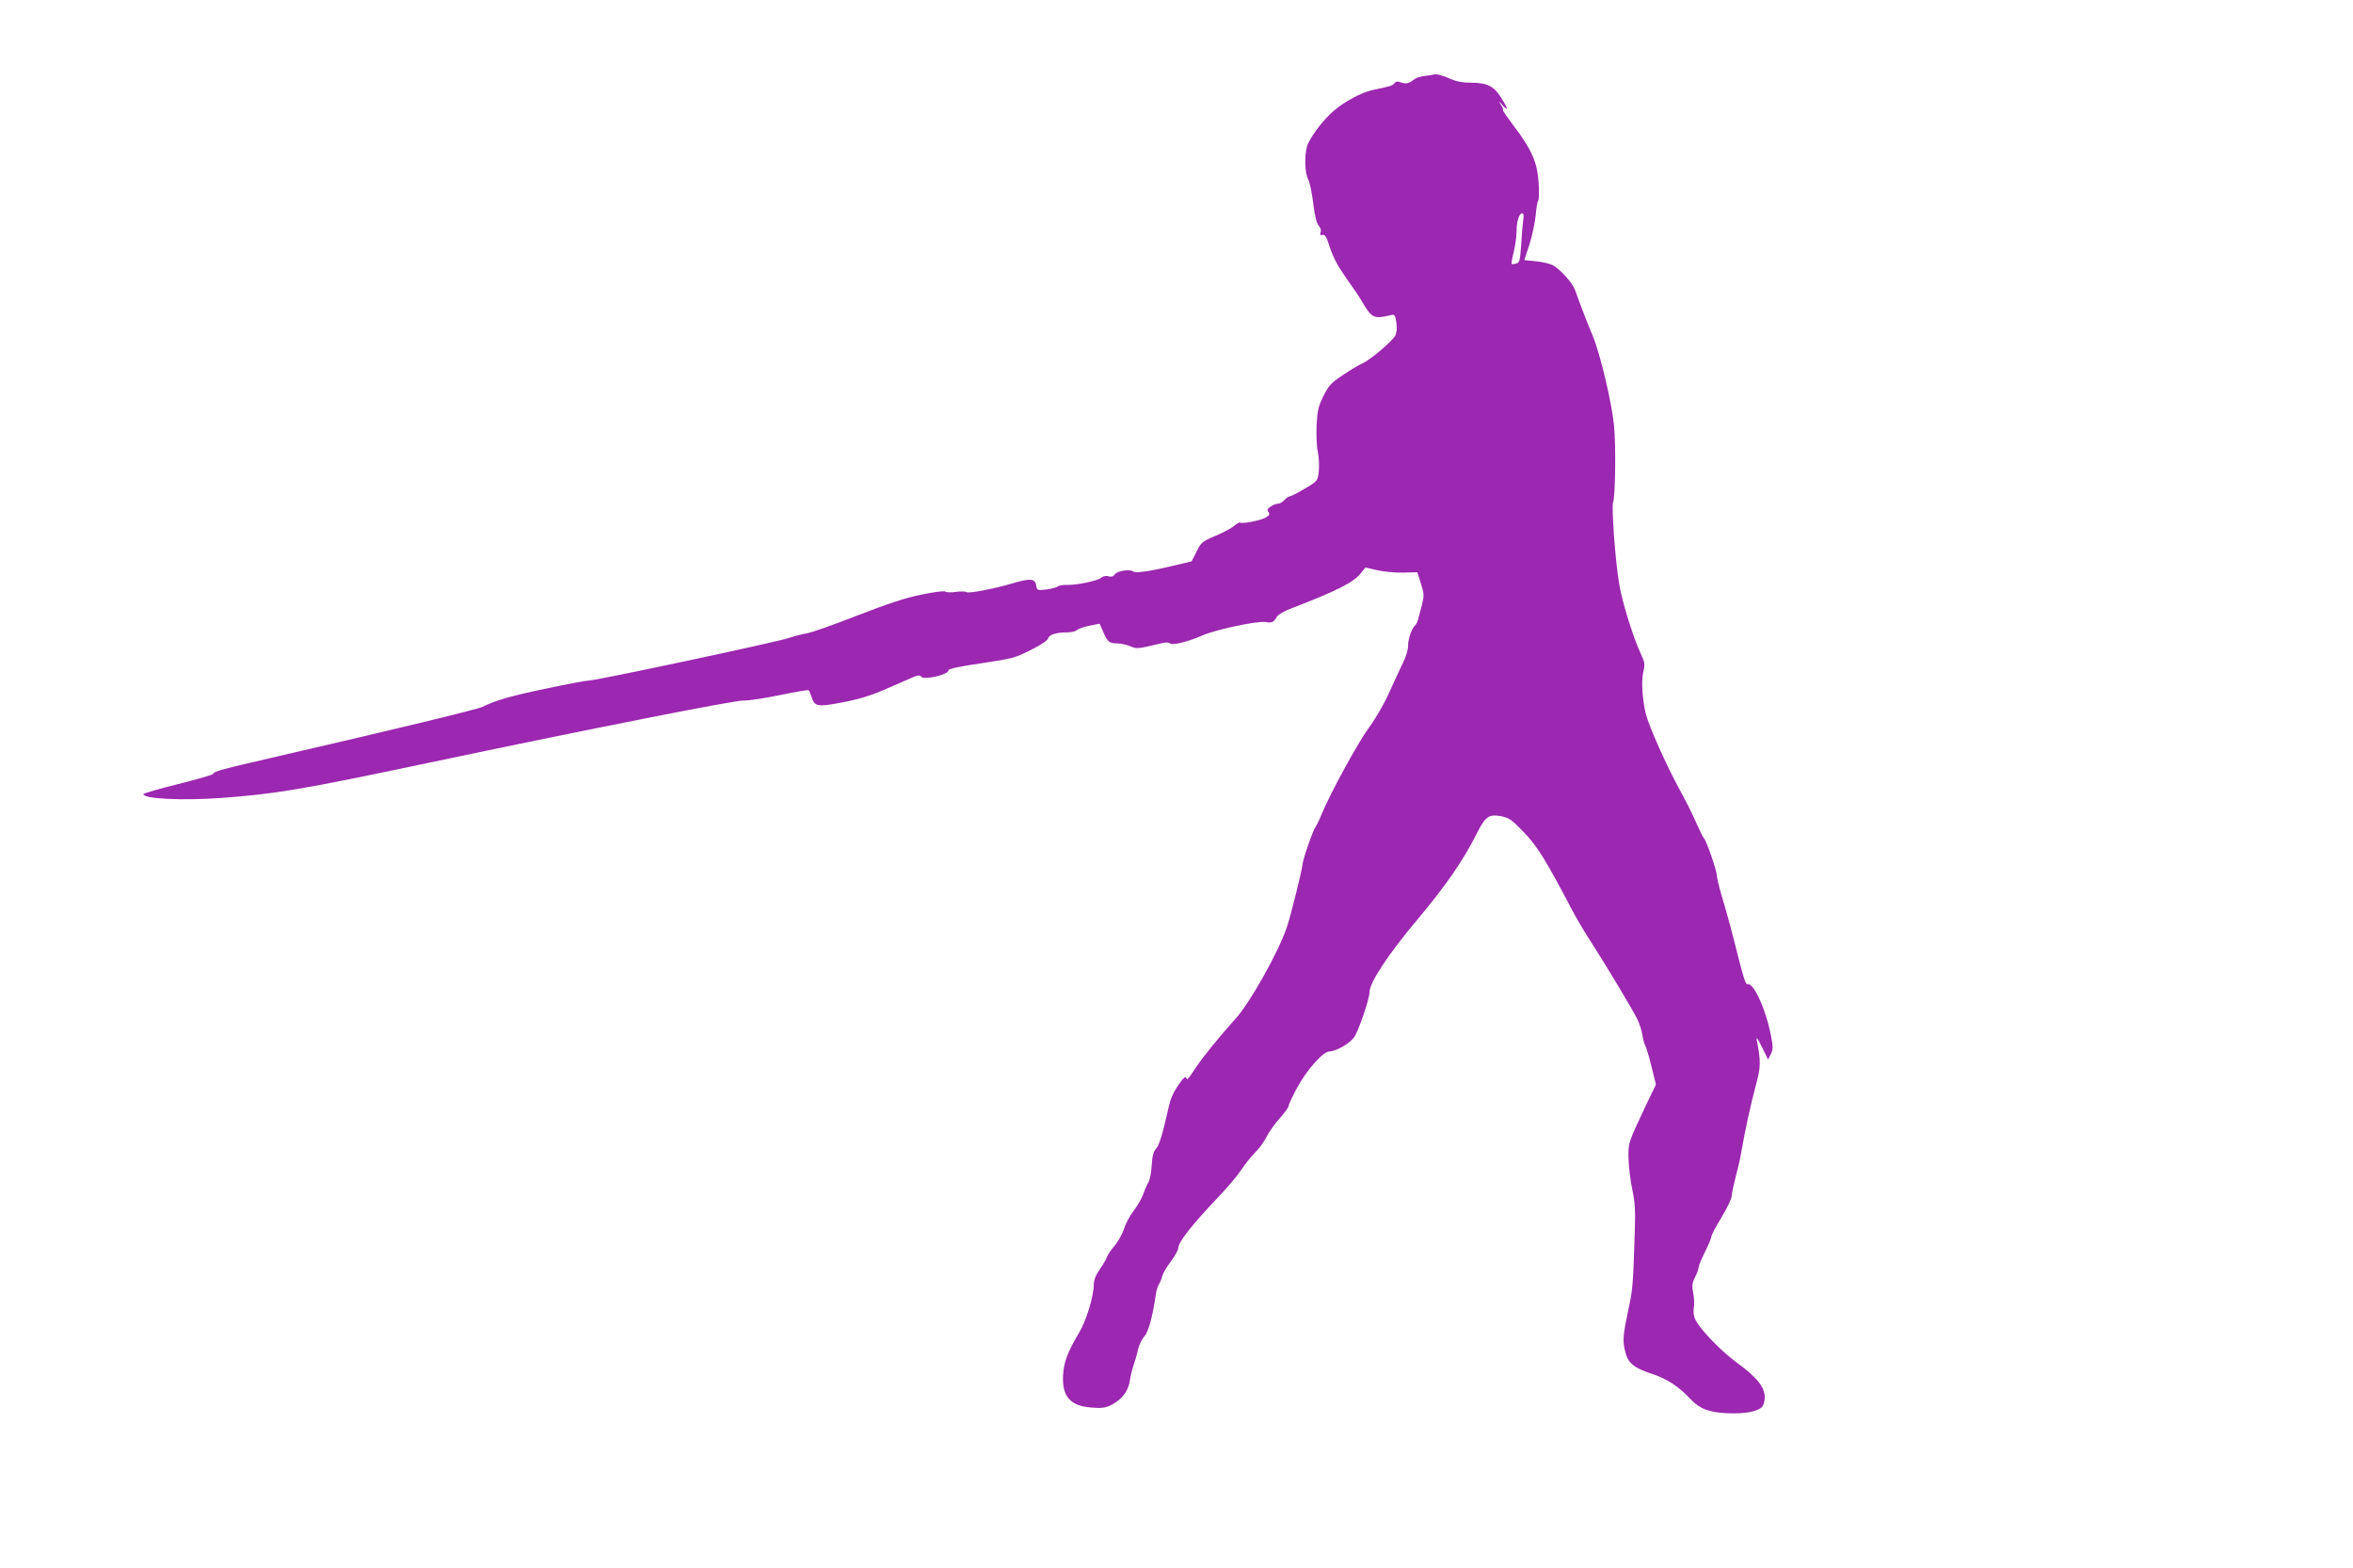 <?xml version="1.0" standalone="no"?>
<!DOCTYPE svg PUBLIC "-//W3C//DTD SVG 20010904//EN"
 "http://www.w3.org/TR/2001/REC-SVG-20010904/DTD/svg10.dtd">
<svg version="1.0" xmlns="http://www.w3.org/2000/svg"
 width="1280pt" height="853pt" viewBox="0 0 1280 853"
 preserveAspectRatio="xMidYMid meet">
<g transform="translate(0,853) scale(0.1,-0.1)"
fill="#9c27b0" stroke="none">
<path d="M7798 8124 c-2 -1 -22 -4 -46 -7 -23 -2 -50 -11 -60 -19 -25 -22 -44
-26 -72 -16 -18 7 -27 5 -35 -5 -10 -13 -19 -16 -119 -37 -58 -12 -154 -63
-213 -115 -59 -50 -134 -152 -144 -195 -14 -57 -10 -143 7 -175 9 -16 21 -76
28 -132 8 -68 18 -109 30 -121 10 -11 14 -26 10 -36 -5 -13 -2 -17 11 -14 13
2 21 -10 34 -52 22 -68 43 -109 95 -184 23 -32 48 -68 56 -80 8 -12 24 -37 35
-56 47 -80 61 -86 148 -65 24 6 26 4 33 -40 4 -31 2 -55 -6 -71 -18 -32 -136
-132 -179 -151 -19 -8 -67 -37 -107 -64 -63 -42 -77 -57 -105 -114 -27 -55
-33 -79 -37 -158 -2 -52 0 -116 7 -146 6 -29 8 -76 5 -105 -6 -52 -6 -53 -76
-94 -38 -23 -75 -42 -81 -42 -7 0 -20 -9 -30 -20 -9 -11 -25 -20 -35 -20 -10
0 -28 -7 -40 -16 -18 -12 -20 -19 -12 -29 9 -11 6 -17 -12 -29 -25 -16 -128
-37 -141 -29 -5 3 -19 -5 -31 -16 -13 -12 -59 -37 -102 -55 -75 -32 -81 -37
-105 -87 l-27 -53 -98 -23 c-127 -31 -206 -42 -219 -32 -19 14 -86 4 -100 -15
-9 -12 -20 -16 -35 -11 -13 4 -28 1 -38 -7 -21 -18 -133 -41 -186 -40 -22 1
-45 -3 -52 -8 -6 -6 -34 -13 -62 -17 -47 -5 -51 -4 -54 17 -6 43 -29 46 -125
18 -108 -32 -245 -58 -256 -49 -4 4 -30 5 -57 1 -27 -4 -53 -3 -58 2 -5 5 -63
-3 -131 -17 -88 -18 -184 -50 -349 -114 -125 -49 -247 -92 -272 -96 -25 -4
-70 -16 -100 -26 -65 -22 -1041 -230 -1085 -231 -16 0 -122 -20 -235 -44 -191
-40 -271 -63 -345 -99 -28 -14 -474 -122 -1116 -270 -308 -71 -349 -82 -349
-95 0 -4 -85 -29 -190 -55 -104 -26 -190 -51 -190 -55 0 -26 212 -36 421 -21
299 22 432 44 1129 191 873 184 1663 340 1713 339 29 -1 119 13 201 30 82 17
151 29 155 26 3 -3 10 -20 16 -37 17 -52 31 -55 167 -29 90 17 153 36 238 73
63 28 130 57 149 65 24 10 36 11 41 3 13 -22 150 9 150 34 0 8 62 21 179 38
167 25 184 29 268 72 56 28 92 52 95 64 6 20 44 32 107 32 20 0 43 6 49 12 7
7 38 18 68 24 l56 11 20 -46 c23 -53 32 -61 76 -61 18 0 49 -7 69 -15 38 -16
39 -16 172 16 21 5 39 5 46 -1 15 -12 98 9 178 44 70 31 300 80 342 72 33 -6
45 -1 61 29 6 11 42 32 80 46 245 94 338 141 377 191 l25 31 64 -15 c34 -8 98
-14 141 -13 l77 2 20 -63 c20 -67 21 -58 -16 -194 -4 -14 -10 -27 -14 -30 -18
-13 -40 -73 -40 -110 0 -24 -11 -62 -27 -93 -14 -29 -47 -101 -74 -160 -28
-64 -74 -143 -112 -195 -60 -82 -208 -352 -258 -472 -12 -30 -27 -61 -32 -67
-15 -20 -69 -175 -72 -208 -5 -41 -61 -267 -85 -340 -45 -133 -200 -411 -280
-498 -82 -91 -171 -200 -213 -262 -49 -73 -49 -73 -54 -57 -3 7 -14 0 -28 -20
-42 -57 -56 -88 -70 -151 -31 -138 -49 -198 -67 -217 -13 -14 -20 -39 -23 -89
-2 -39 -10 -80 -18 -93 -8 -13 -20 -41 -27 -62 -7 -21 -30 -62 -51 -90 -22
-28 -47 -74 -55 -102 -9 -28 -32 -68 -50 -90 -19 -21 -37 -48 -41 -59 -3 -11
-21 -42 -39 -68 -23 -33 -34 -61 -34 -84 0 -64 -40 -196 -80 -263 -61 -102
-83 -159 -87 -230 -7 -116 39 -169 154 -177 57 -5 76 -2 110 15 57 30 90 73
99 130 4 26 13 65 21 87 8 22 19 60 24 85 6 25 21 56 34 70 22 23 45 107 63
230 2 19 10 44 17 55 7 11 15 31 18 45 4 14 24 49 47 79 22 29 40 62 40 73 0
31 76 128 225 284 43 45 97 109 118 141 21 32 55 74 75 94 21 19 48 57 62 85
14 27 46 73 73 102 26 30 47 59 47 66 0 7 20 50 45 97 54 99 142 199 177 199
37 1 111 44 135 78 25 38 83 208 83 245 0 51 102 206 255 388 159 189 253 326
324 466 51 102 68 115 136 103 45 -9 58 -18 125 -88 74 -77 119 -150 267 -432
22 -41 69 -121 106 -177 77 -120 216 -351 244 -408 11 -22 23 -59 27 -83 3
-24 11 -51 16 -60 5 -9 21 -61 34 -114 l24 -98 -52 -108 c-101 -214 -99 -210
-97 -296 1 -43 10 -117 20 -165 15 -69 18 -115 14 -231 -9 -285 -11 -316 -33
-415 -31 -145 -34 -177 -20 -234 15 -66 46 -92 150 -126 80 -27 143 -68 205
-135 51 -54 99 -73 200 -78 95 -4 164 8 190 34 8 8 15 32 15 53 0 55 -43 109
-153 189 -93 69 -210 192 -228 241 -6 14 -8 40 -5 56 4 17 2 53 -3 80 -8 41
-6 56 10 87 10 20 19 44 19 53 0 8 16 47 35 85 19 38 35 76 35 84 0 8 25 55
55 104 30 50 55 101 55 114 0 12 10 59 21 103 12 44 25 100 29 125 26 147 50
256 84 386 25 92 25 122 2 239 -4 18 8 1 28 -39 l34 -70 15 30 c13 25 13 38 1
99 -28 146 -96 294 -129 281 -8 -3 -24 46 -50 151 -21 86 -55 214 -76 285 -22
70 -39 139 -39 153 0 27 -59 197 -71 205 -4 3 -22 39 -40 80 -17 41 -60 127
-95 190 -70 128 -165 341 -182 410 -18 78 -24 173 -13 223 10 43 9 53 -13 100
-43 92 -104 289 -119 387 -21 128 -41 414 -32 437 12 29 16 308 5 419 -11 118
-76 393 -115 485 -24 57 -69 172 -98 254 -14 38 -82 112 -121 133 -17 8 -59
18 -93 21 l-61 6 28 85 c15 47 30 119 34 159 3 41 10 77 14 80 4 4 5 47 2 96
-7 111 -37 180 -134 308 -36 48 -63 87 -60 87 4 0 -1 12 -10 28 -17 27 -17 27
10 -3 32 -34 27 -15 -11 45 -38 61 -76 80 -160 80 -49 0 -83 7 -115 21 -41 19
-85 30 -92 23z m488 -791 c-3 -21 -8 -81 -11 -135 -6 -87 -9 -97 -28 -102 -12
-3 -23 -4 -24 -2 -2 2 3 32 12 67 8 35 15 85 15 111 0 53 14 98 31 98 7 0 9
-13 5 -37z"/>
</g>
</svg>
